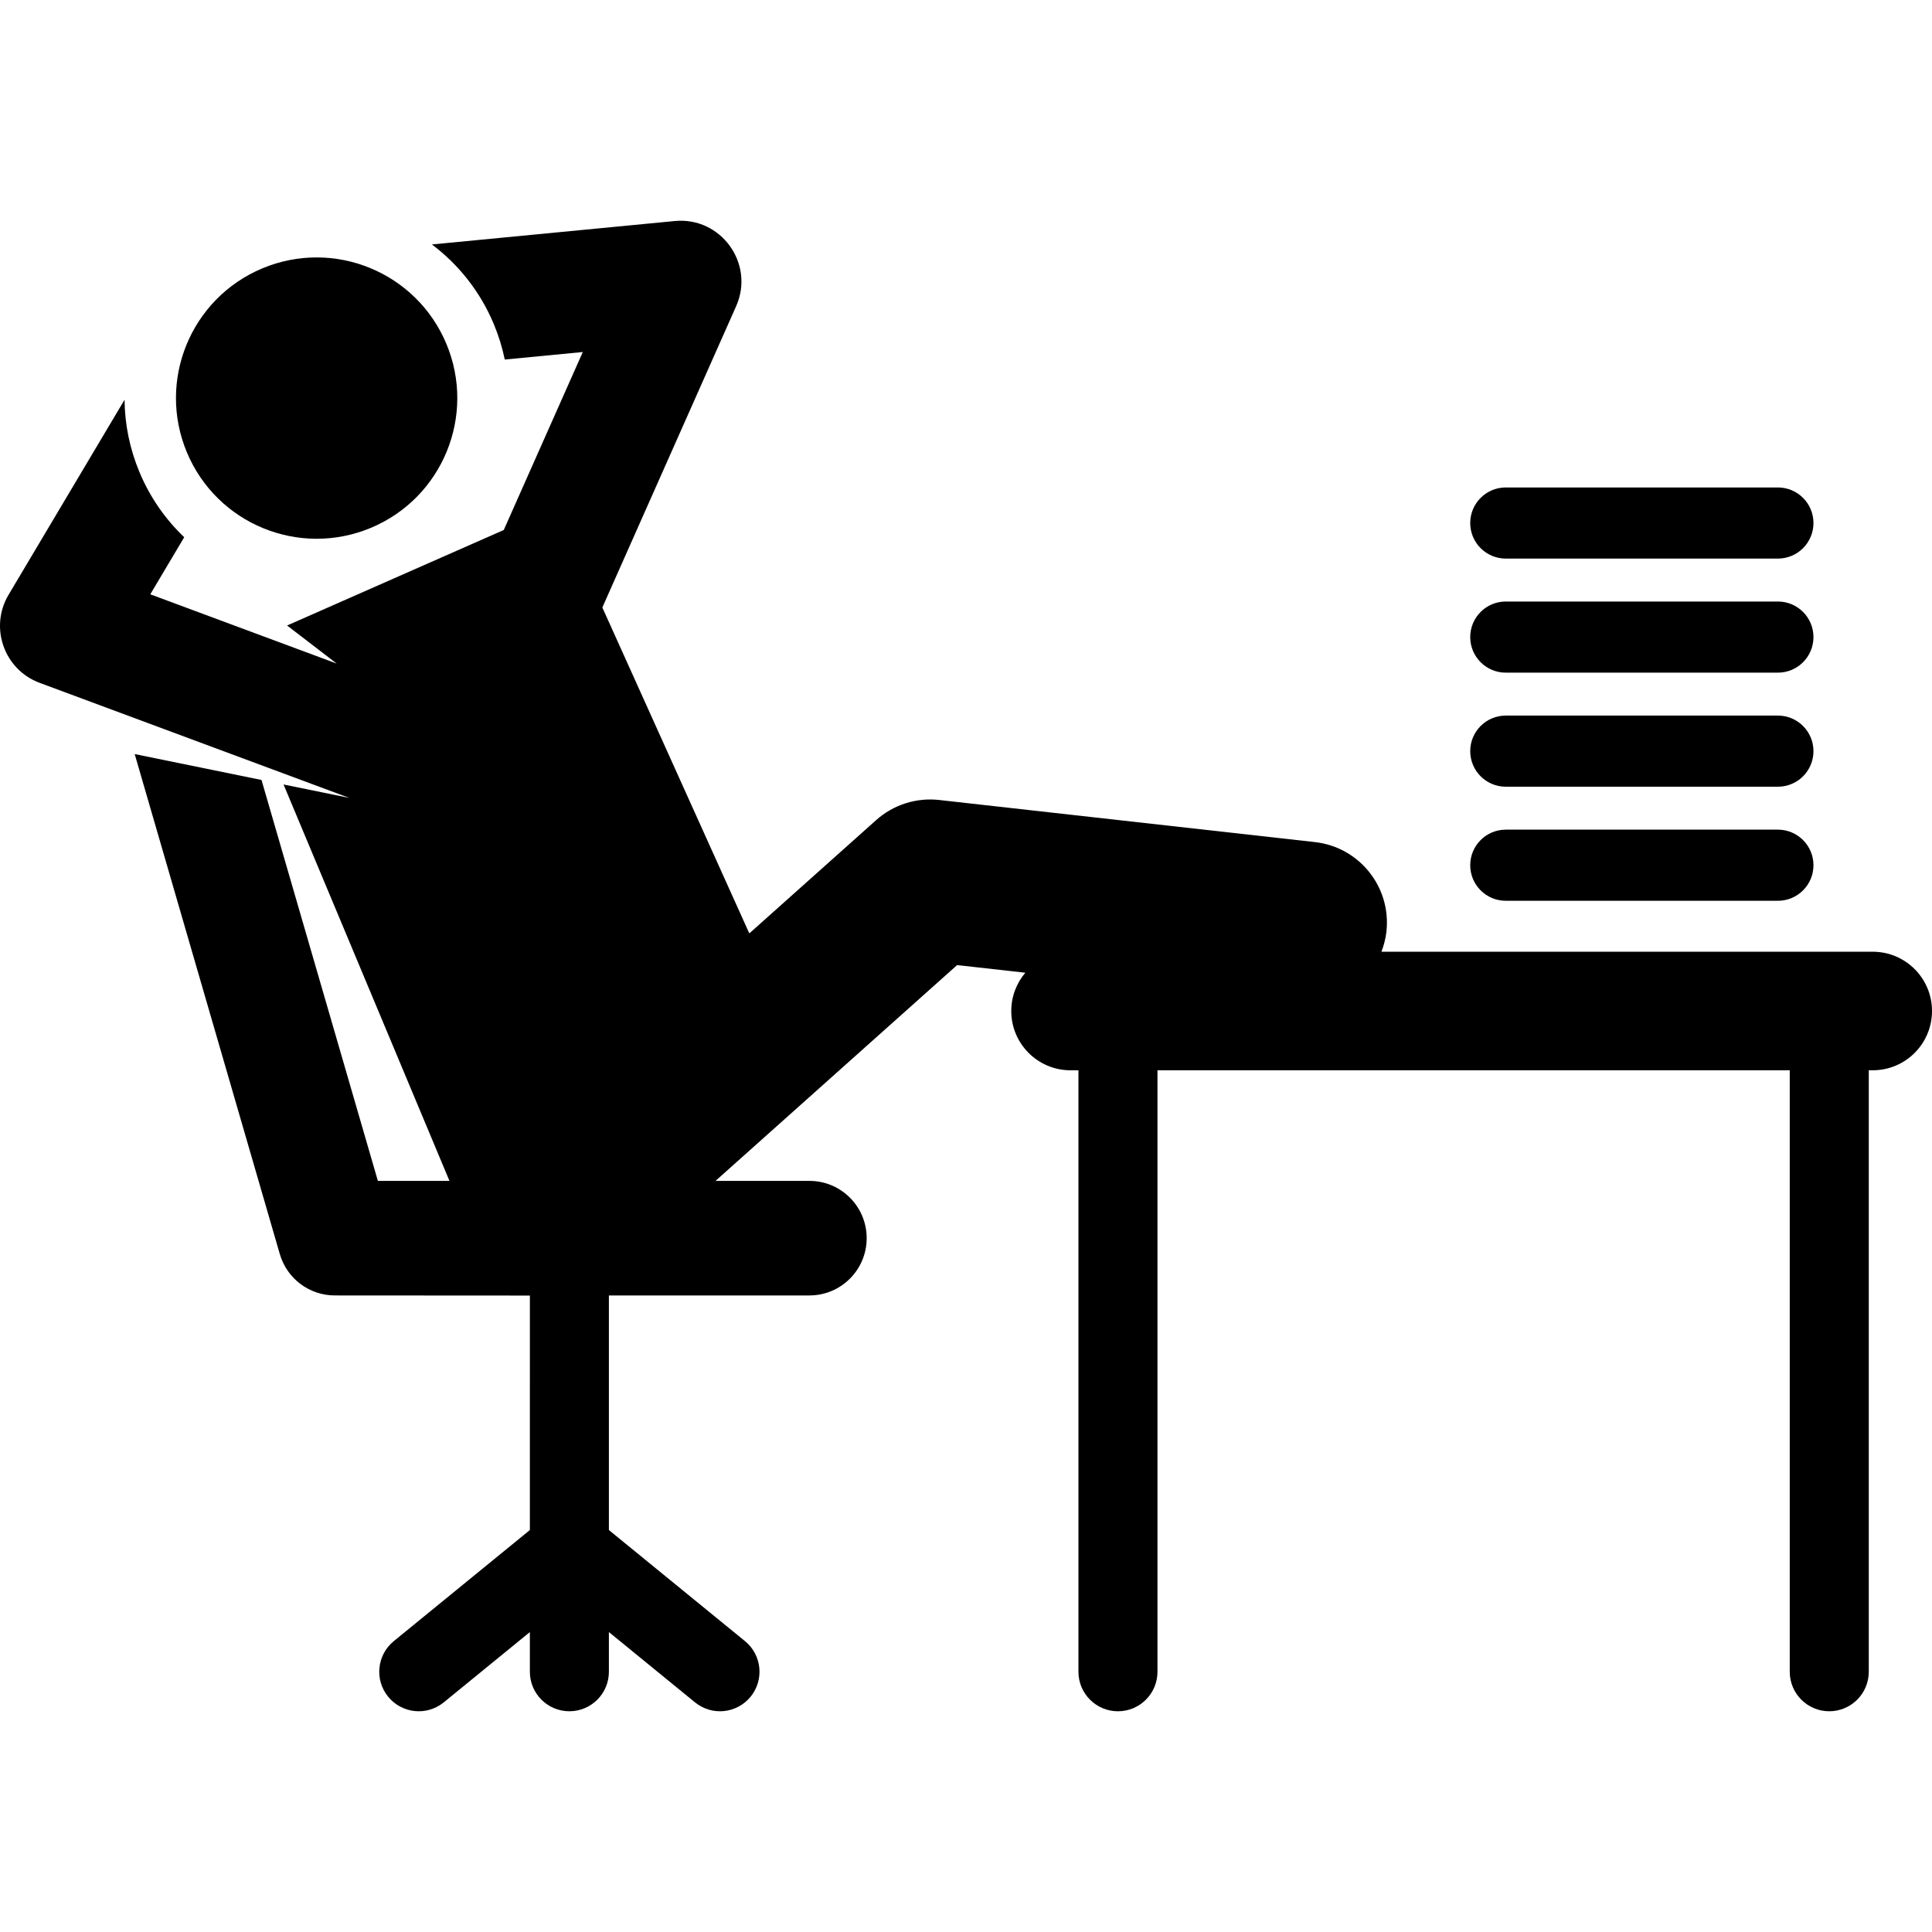 <?xml version="1.0" encoding="iso-8859-1"?>
<!-- Generator: Adobe Illustrator 19.0.0, SVG Export Plug-In . SVG Version: 6.00 Build 0)  -->
<svg version="1.1" id="Layer_1" xmlns="http://www.w3.org/2000/svg" xmlns:xlink="http://www.w3.org/1999/xlink" x="0px" y="0px"
	 viewBox="0 0 511.995 511.995" style="enable-background:new 0 0 511.995 511.995;" xml:space="preserve">
<g>
	<g>
		<path d="M496.291,252.216H366.089c0.646-1.679,1.113-3.454,1.323-5.325c1.321-11.787-7.163-22.412-18.95-23.732l-99.572-11.156
			c-6.069-0.682-12.142,1.257-16.697,5.325l-33.62,30.03l-38.949-86.367l35.459-79.849c4.996-11.251-4.001-23.746-16.266-22.568
			l-64.362,6.208c7.086,5.32,12.809,12.509,16.393,21.073c1.288,3.076,2.258,6.231,2.92,9.426l20.677-1.994l-20.945,47.165
			l-57.423,25.309l13.15,10.09l-49.403-18.357l8.992-15.122c-4.993-4.761-9.062-10.578-11.844-17.222
			c-2.592-6.192-3.91-12.7-3.966-19.217L2.266,157.63c-5.13,8.63-1.192,19.826,8.234,23.328l82.074,30.498l-17.434-3.562
			l43.968,105.046h-18.97L69.303,206.7l-33.609-6.867l38.462,132.518c1.883,6.488,7.825,10.951,14.58,10.951l51.688,0.031
			l-0.006,62.139l-36.063,29.44c-4.481,3.658-5.147,10.254-1.49,14.735c3.657,4.481,10.254,5.148,14.735,1.49l22.818-18.627v10.514
			c0,5.784,4.688,10.472,10.472,10.472c5.784,0,10.472-4.688,10.472-10.472V432.51l22.818,18.627
			c4.484,3.659,11.08,2.987,14.735-1.49c3.658-4.481,2.991-11.077-1.49-14.735l-36.063-29.439v-62.17h53.134
			c8.384,0,15.181-6.797,15.181-15.181s-6.797-15.181-15.181-15.181h-24.872l64.022-57.187l18.075,2.025
			c-2.321,2.738-3.727,6.276-3.727,10.146c0,8.676,7.033,15.708,15.708,15.708h2.094v159.394c0,5.783,4.688,10.472,10.472,10.472
			c5.784,0,10.472-4.688,10.472-10.472V283.632h167.556v159.394c0,5.783,4.688,10.472,10.472,10.472s10.472-4.688,10.472-10.472
			V283.632h1.047c8.676,0,15.708-7.033,15.708-15.708C511.995,259.248,504.966,252.216,496.291,252.216z"/>
	</g>
</g>
<g>
	<g>
		<path d="M118.289,91.109c-7.951-18.998-29.789-27.934-48.77-19.99c-18.988,7.948-27.937,29.782-19.989,48.77
			c7.951,18.996,29.789,27.935,48.77,19.99C117.287,131.932,126.237,110.097,118.289,91.109z"/>
	</g>
</g>
<g>
	<g>
		<path d="M471.157,219.864h-72.112c-5.205,0-9.425,4.22-9.425,9.425s4.22,9.425,9.425,9.425h72.112c5.205,0,9.425-4.22,9.425-9.425
			S476.362,219.864,471.157,219.864z"/>
	</g>
</g>
<g>
	<g>
		<path d="M471.157,189.636h-72.112c-5.205,0-9.425,4.22-9.425,9.425c0,5.205,4.22,9.425,9.425,9.425h72.112
			c5.205,0,9.425-4.22,9.425-9.425C480.582,193.855,476.362,189.636,471.157,189.636z"/>
	</g>
</g>
<g>
	<g>
		<path d="M471.157,159.408h-72.112c-5.205,0-9.425,4.22-9.425,9.425c0,5.205,4.22,9.425,9.425,9.425h72.112
			c5.205,0,9.425-4.22,9.425-9.425C480.582,163.627,476.362,159.408,471.157,159.408z"/>
	</g>
</g>
<g>
	<g>
		<path d="M471.157,129.18h-72.112c-5.205,0-9.425,4.22-9.425,9.425c0,5.205,4.22,9.425,9.425,9.425h72.112
			c5.205,0,9.425-4.22,9.425-9.425C480.582,133.4,476.362,129.18,471.157,129.18z"/>
	</g>
</g>
<g>
</g>
<g>
</g>
<g>
</g>
<g>
</g>
<g>
</g>
<g>
</g>
<g>
</g>
<g>
</g>
<g>
</g>
<g>
</g>
<g>
</g>
<g>
</g>
<g>
</g>
<g>
</g>
<g>
</g>
</svg>
